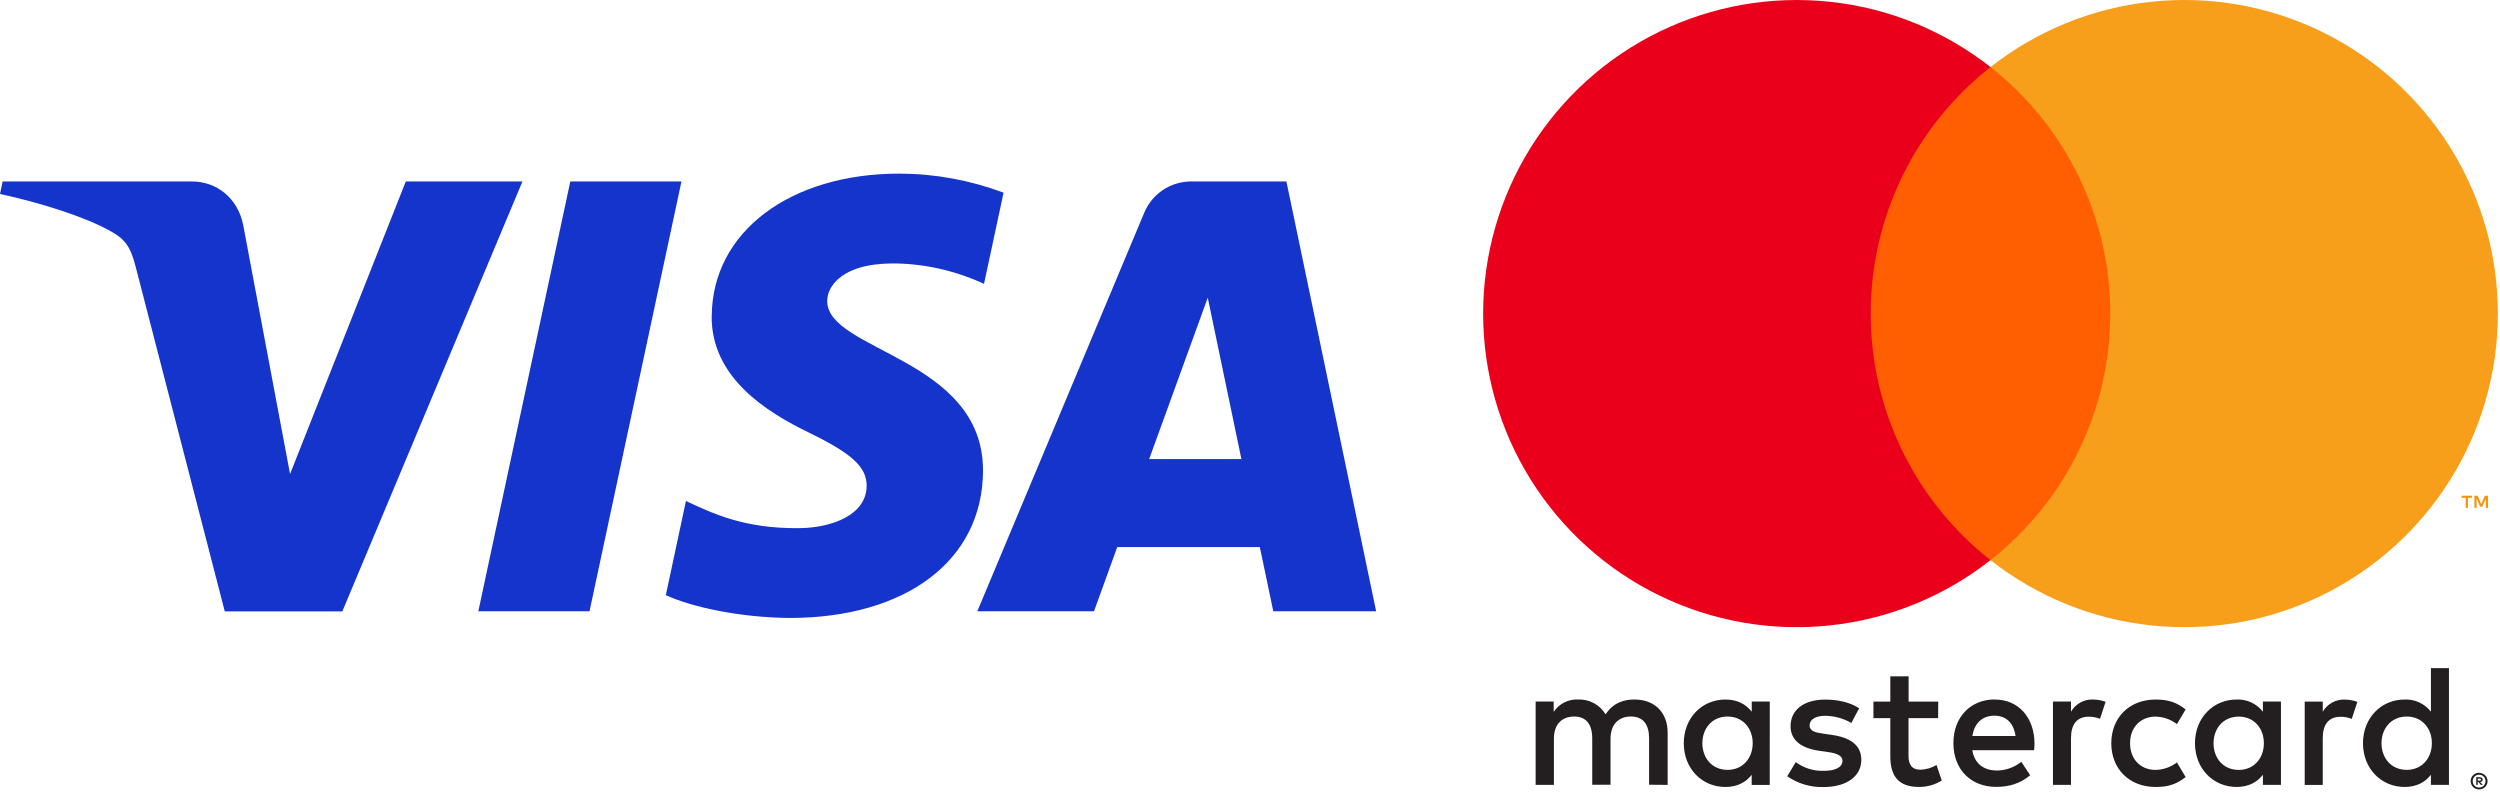 <svg width="504" height="160" viewBox="0 0 504 160" fill="none" xmlns="http://www.w3.org/2000/svg">
<path d="M499.51 156.973V157.382H499.892C499.964 157.383 500.034 157.364 500.096 157.328C500.12 157.309 500.139 157.286 500.152 157.259C500.165 157.232 500.172 157.203 500.172 157.173C500.172 157.143 500.165 157.114 500.152 157.087C500.139 157.06 500.12 157.037 500.096 157.019C500.035 156.981 499.963 156.964 499.892 156.969H499.51V156.973ZM499.896 156.682C500.058 156.674 500.219 156.72 500.351 156.814C500.403 156.859 500.445 156.915 500.472 156.978C500.5 157.041 500.513 157.109 500.51 157.178C500.512 157.237 500.502 157.296 500.48 157.35C500.459 157.405 500.425 157.455 500.383 157.496C500.279 157.585 500.15 157.639 500.014 157.65L500.528 158.232H500.119L499.664 157.65H499.51V158.232H499.21V156.682H499.919H499.896ZM499.796 158.764C499.968 158.767 500.139 158.733 500.296 158.664C500.449 158.598 500.588 158.504 500.705 158.387C500.889 158.205 501.013 157.972 501.063 157.718C501.112 157.464 501.084 157.202 500.983 156.964C500.918 156.811 500.824 156.672 500.705 156.555C500.588 156.438 500.449 156.344 500.296 156.278C500.138 156.212 499.968 156.179 499.796 156.182C499.621 156.182 499.446 156.214 499.283 156.278C499.127 156.343 498.985 156.437 498.864 156.555C498.684 156.741 498.561 156.975 498.513 157.23C498.464 157.485 498.492 157.748 498.592 157.987C498.654 158.14 498.747 158.279 498.864 158.396C498.985 158.513 499.127 158.608 499.283 158.673C499.445 158.743 499.62 158.777 499.796 158.773V158.764ZM499.796 155.809C500.245 155.809 500.676 155.985 500.996 156.3C501.151 156.452 501.275 156.633 501.36 156.832C501.448 157.036 501.493 157.256 501.493 157.478C501.493 157.7 501.448 157.919 501.36 158.123C501.275 158.323 501.151 158.503 500.996 158.655C500.84 158.805 500.658 158.927 500.46 159.014C500.249 159.101 500.024 159.145 499.796 159.146C499.565 159.148 499.337 159.103 499.124 159.014C498.918 158.932 498.732 158.81 498.575 158.653C498.419 158.497 498.296 158.31 498.214 158.105C498.13 157.902 498.086 157.684 498.086 157.464C498.086 157.244 498.129 157.026 498.214 156.823C498.298 156.619 498.422 156.435 498.578 156.28C498.734 156.124 498.92 156.002 499.124 155.919C499.337 155.832 499.566 155.787 499.796 155.787V155.809ZM343.198 149.827C343.198 146.877 345.13 144.454 348.289 144.454C351.308 144.454 353.344 146.777 353.344 149.827C353.344 152.877 351.308 155.205 348.289 155.205C345.107 155.205 343.198 152.782 343.198 149.827ZM356.785 149.827V141.436H353.149V143.481C351.99 141.972 350.235 141.022 347.844 141.022C343.139 141.022 339.448 144.713 339.448 149.836C339.448 154.959 343.134 158.655 347.835 158.655C350.221 158.655 351.981 157.71 353.14 156.196V158.237H356.776V149.832L356.785 149.827ZM480.113 149.827C480.113 146.877 482.045 144.454 485.209 144.454C488.227 144.454 490.264 146.777 490.264 149.827C490.264 152.877 488.227 155.205 485.209 155.205C482.027 155.205 480.113 152.782 480.113 149.827ZM493.709 149.827V134.699H490.073V143.481C489.45 142.678 488.644 142.035 487.722 141.607C486.799 141.179 485.788 140.979 484.772 141.022C480.068 141.022 476.376 144.713 476.376 149.836C476.376 154.959 480.063 158.651 484.772 158.651C487.159 158.651 488.914 157.705 490.073 156.191V158.232H493.709V149.827ZM402.089 144.281C404.439 144.281 405.953 145.759 406.335 148.373H397.625C398.016 145.95 399.489 144.281 402.089 144.281V144.281ZM402.162 141.008C397.243 141.008 393.802 144.59 393.802 149.823C393.802 155.159 397.379 158.637 402.407 158.637C404.935 158.637 407.248 158.01 409.285 156.287L407.498 153.582C406.11 154.691 404.393 155.309 402.616 155.337C400.261 155.337 398.12 154.25 397.616 151.245H410.08C410.117 150.791 410.153 150.336 410.153 149.841C410.117 144.609 406.88 141.026 402.184 141.026L402.162 141.008ZM446.251 149.841C446.251 146.891 448.183 144.468 451.343 144.468C454.361 144.468 456.398 146.786 456.398 149.841C456.398 152.896 454.361 155.214 451.343 155.214C448.161 155.214 446.247 152.791 446.247 149.841H446.251ZM459.839 149.841V141.436H456.202V143.481C455.579 142.678 454.773 142.035 453.851 141.607C452.929 141.179 451.917 140.979 450.902 141.022C446.197 141.022 442.506 144.713 442.506 149.836C442.506 154.959 446.197 158.651 450.902 158.651C453.288 158.651 455.043 157.705 456.202 156.191V158.232H459.839V149.832V149.841ZM425.636 149.841C425.636 154.932 429.182 158.655 434.591 158.655C437.119 158.655 438.805 158.091 440.624 156.655L438.873 153.705C437.609 154.669 436.067 155.198 434.478 155.214C431.564 155.182 429.418 153.073 429.418 149.841C429.418 146.609 431.564 144.504 434.478 144.468C436.067 144.486 437.608 145.015 438.873 145.977L440.624 143.027C438.805 141.59 437.119 141.026 434.591 141.026C429.182 141.026 425.636 144.749 425.636 149.841ZM472.69 141.026C471.799 141.001 470.919 141.215 470.14 141.648C469.362 142.081 468.714 142.716 468.267 143.486V141.449H464.63V158.237H468.267V148.827C468.267 146.05 469.458 144.504 471.844 144.504C472.622 144.497 473.394 144.64 474.117 144.927L475.244 141.49C474.41 141.191 473.531 141.038 472.644 141.036L472.69 141.026ZM374.81 142.79C373.055 141.631 370.637 141.036 367.964 141.036C363.713 141.036 360.977 143.072 360.977 146.409C360.977 149.136 363.013 150.832 366.768 151.359L368.491 151.605C370.491 151.886 371.437 152.414 371.437 153.359C371.437 154.659 370.109 155.4 367.614 155.4C365.607 155.458 363.639 154.838 362.027 153.641L360.313 156.491C362.442 157.977 364.991 158.74 367.586 158.669C372.432 158.669 375.241 156.396 375.241 153.191C375.241 150.241 373.032 148.695 369.377 148.168L367.659 147.918C366.077 147.713 364.813 147.395 364.813 146.272C364.813 145.045 366.004 144.304 367.995 144.304C369.834 144.332 371.634 144.828 373.228 145.745L374.805 142.795L374.81 142.79ZM421.931 141.017C421.041 140.991 420.16 141.206 419.382 141.64C418.604 142.073 417.958 142.71 417.513 143.481V141.436H413.876V158.223H417.513V148.813C417.513 146.036 418.704 144.49 421.09 144.49C421.868 144.483 422.64 144.627 423.363 144.913L424.491 141.477C423.656 141.178 422.777 141.024 421.89 141.022L421.931 141.017ZM390.747 141.44H384.778V136.349H381.087V141.44H377.683V144.777H381.087V152.436C381.087 156.328 382.596 158.651 386.915 158.651C388.522 158.653 390.098 158.202 391.461 157.35L390.406 154.227C389.425 154.808 388.314 155.133 387.174 155.173C385.356 155.173 384.756 154.05 384.756 152.364V144.777H390.724L390.747 141.44ZM336.198 158.232V147.691C336.198 143.727 333.67 141.058 329.597 141.022C327.451 140.986 325.242 141.649 323.688 144.009C323.118 143.057 322.302 142.278 321.326 141.752C320.349 141.226 319.249 140.974 318.142 141.022C317.176 140.974 316.214 141.178 315.352 141.615C314.489 142.052 313.756 142.706 313.223 143.513V141.436H309.586V158.223H313.269V148.913C313.269 146.004 314.887 144.454 317.36 144.454C319.783 144.454 320.996 146.031 320.996 148.877V158.201H324.683V148.913C324.683 146 326.369 144.449 328.774 144.449C331.265 144.449 332.456 146.031 332.456 148.877V158.201L336.198 158.232Z" fill="#231F20"/>
<path d="M501.592 102.392V99.942H500.955L500.214 101.624L499.478 99.942H498.837V102.392H499.291V100.547L499.982 102.142H500.437L501.128 100.542V102.392H501.582H501.592ZM497.537 102.392V100.36H498.355V99.946H496.264V100.36H497.082V102.392H497.537Z" fill="#F79410"/>
<path d="M428.945 112.92H373.632V13.517H428.945V112.92Z" fill="#FF5F00"/>
<path d="M377.141 63.22C377.132 53.647 379.301 44.197 383.483 35.586C387.666 26.974 393.753 19.428 401.284 13.517C391.958 6.187 380.757 1.628 368.963 0.363C357.169 -0.903 345.257 1.175 334.588 6.36C323.919 11.544 314.924 19.626 308.63 29.681C302.337 39.736 299 51.358 299 63.22C299 75.082 302.337 86.705 308.63 96.76C314.924 106.815 323.919 114.896 334.588 120.081C345.257 125.265 357.169 127.344 368.963 126.078C380.757 124.812 391.958 120.254 401.284 112.924C393.753 107.013 387.667 99.466 383.484 90.855C379.301 82.244 377.132 72.794 377.141 63.22" fill="#EB001B"/>
<path d="M503.569 63.221C503.568 75.082 500.231 86.704 493.938 96.758C487.645 106.813 478.65 114.894 467.982 120.078C457.314 125.262 445.402 127.341 433.608 126.076C421.814 124.811 410.614 120.253 401.288 112.924C408.813 107.008 414.896 99.46 419.079 90.85C423.262 82.24 425.436 72.793 425.436 63.221C425.436 53.648 423.262 44.201 419.079 35.591C414.896 26.981 408.813 19.433 401.288 13.517C410.614 6.186 421.814 1.627 433.609 0.361C445.403 -0.905 457.315 1.173 467.984 6.358C478.653 11.543 487.648 19.625 493.941 29.68C500.234 39.735 503.57 51.358 503.569 63.221" fill="#F79E1B"/>
<path fill-rule="evenodd" clip-rule="evenodd" d="M143.472 63.64C143.317 76.117 154.568 83.083 163.093 87.219C171.822 91.466 174.756 94.191 174.719 97.988C174.651 103.808 167.753 106.372 161.299 106.471C150.037 106.643 143.49 103.432 138.287 100.997L134.231 119.983C139.452 122.387 149.124 124.489 159.154 124.582C182.69 124.582 198.095 112.962 198.175 94.943C198.267 72.079 166.551 70.809 166.767 60.589C166.841 57.506 169.8 54.184 176.279 53.345C179.484 52.92 188.336 52.593 198.378 57.217L202.317 38.847C195.615 36.329 188.518 35.026 181.358 35C159.203 35 143.619 46.78 143.49 63.64H143.472ZM240.192 36.584C238.149 36.569 236.148 37.166 234.448 38.299C232.748 39.432 231.427 41.048 230.655 42.94L197.028 123.232H220.552L225.237 110.286H253.982L256.694 123.232H277.431L259.339 36.584H240.192ZM243.484 60.009L250.265 92.545H231.673L243.484 60.009ZM114.973 36.584L96.43 123.232H118.845L137.381 36.584H114.973ZM81.808 36.584L58.476 95.56L49.038 45.412C47.935 39.814 43.558 36.584 38.707 36.584H0.53L0 39.099C7.829 40.801 16.724 43.538 22.112 46.497C25.41 48.284 26.353 49.85 27.438 54.11L45.315 123.256H69.011L105.326 36.584H81.808Z" fill="#1434CB"/>
</svg>
